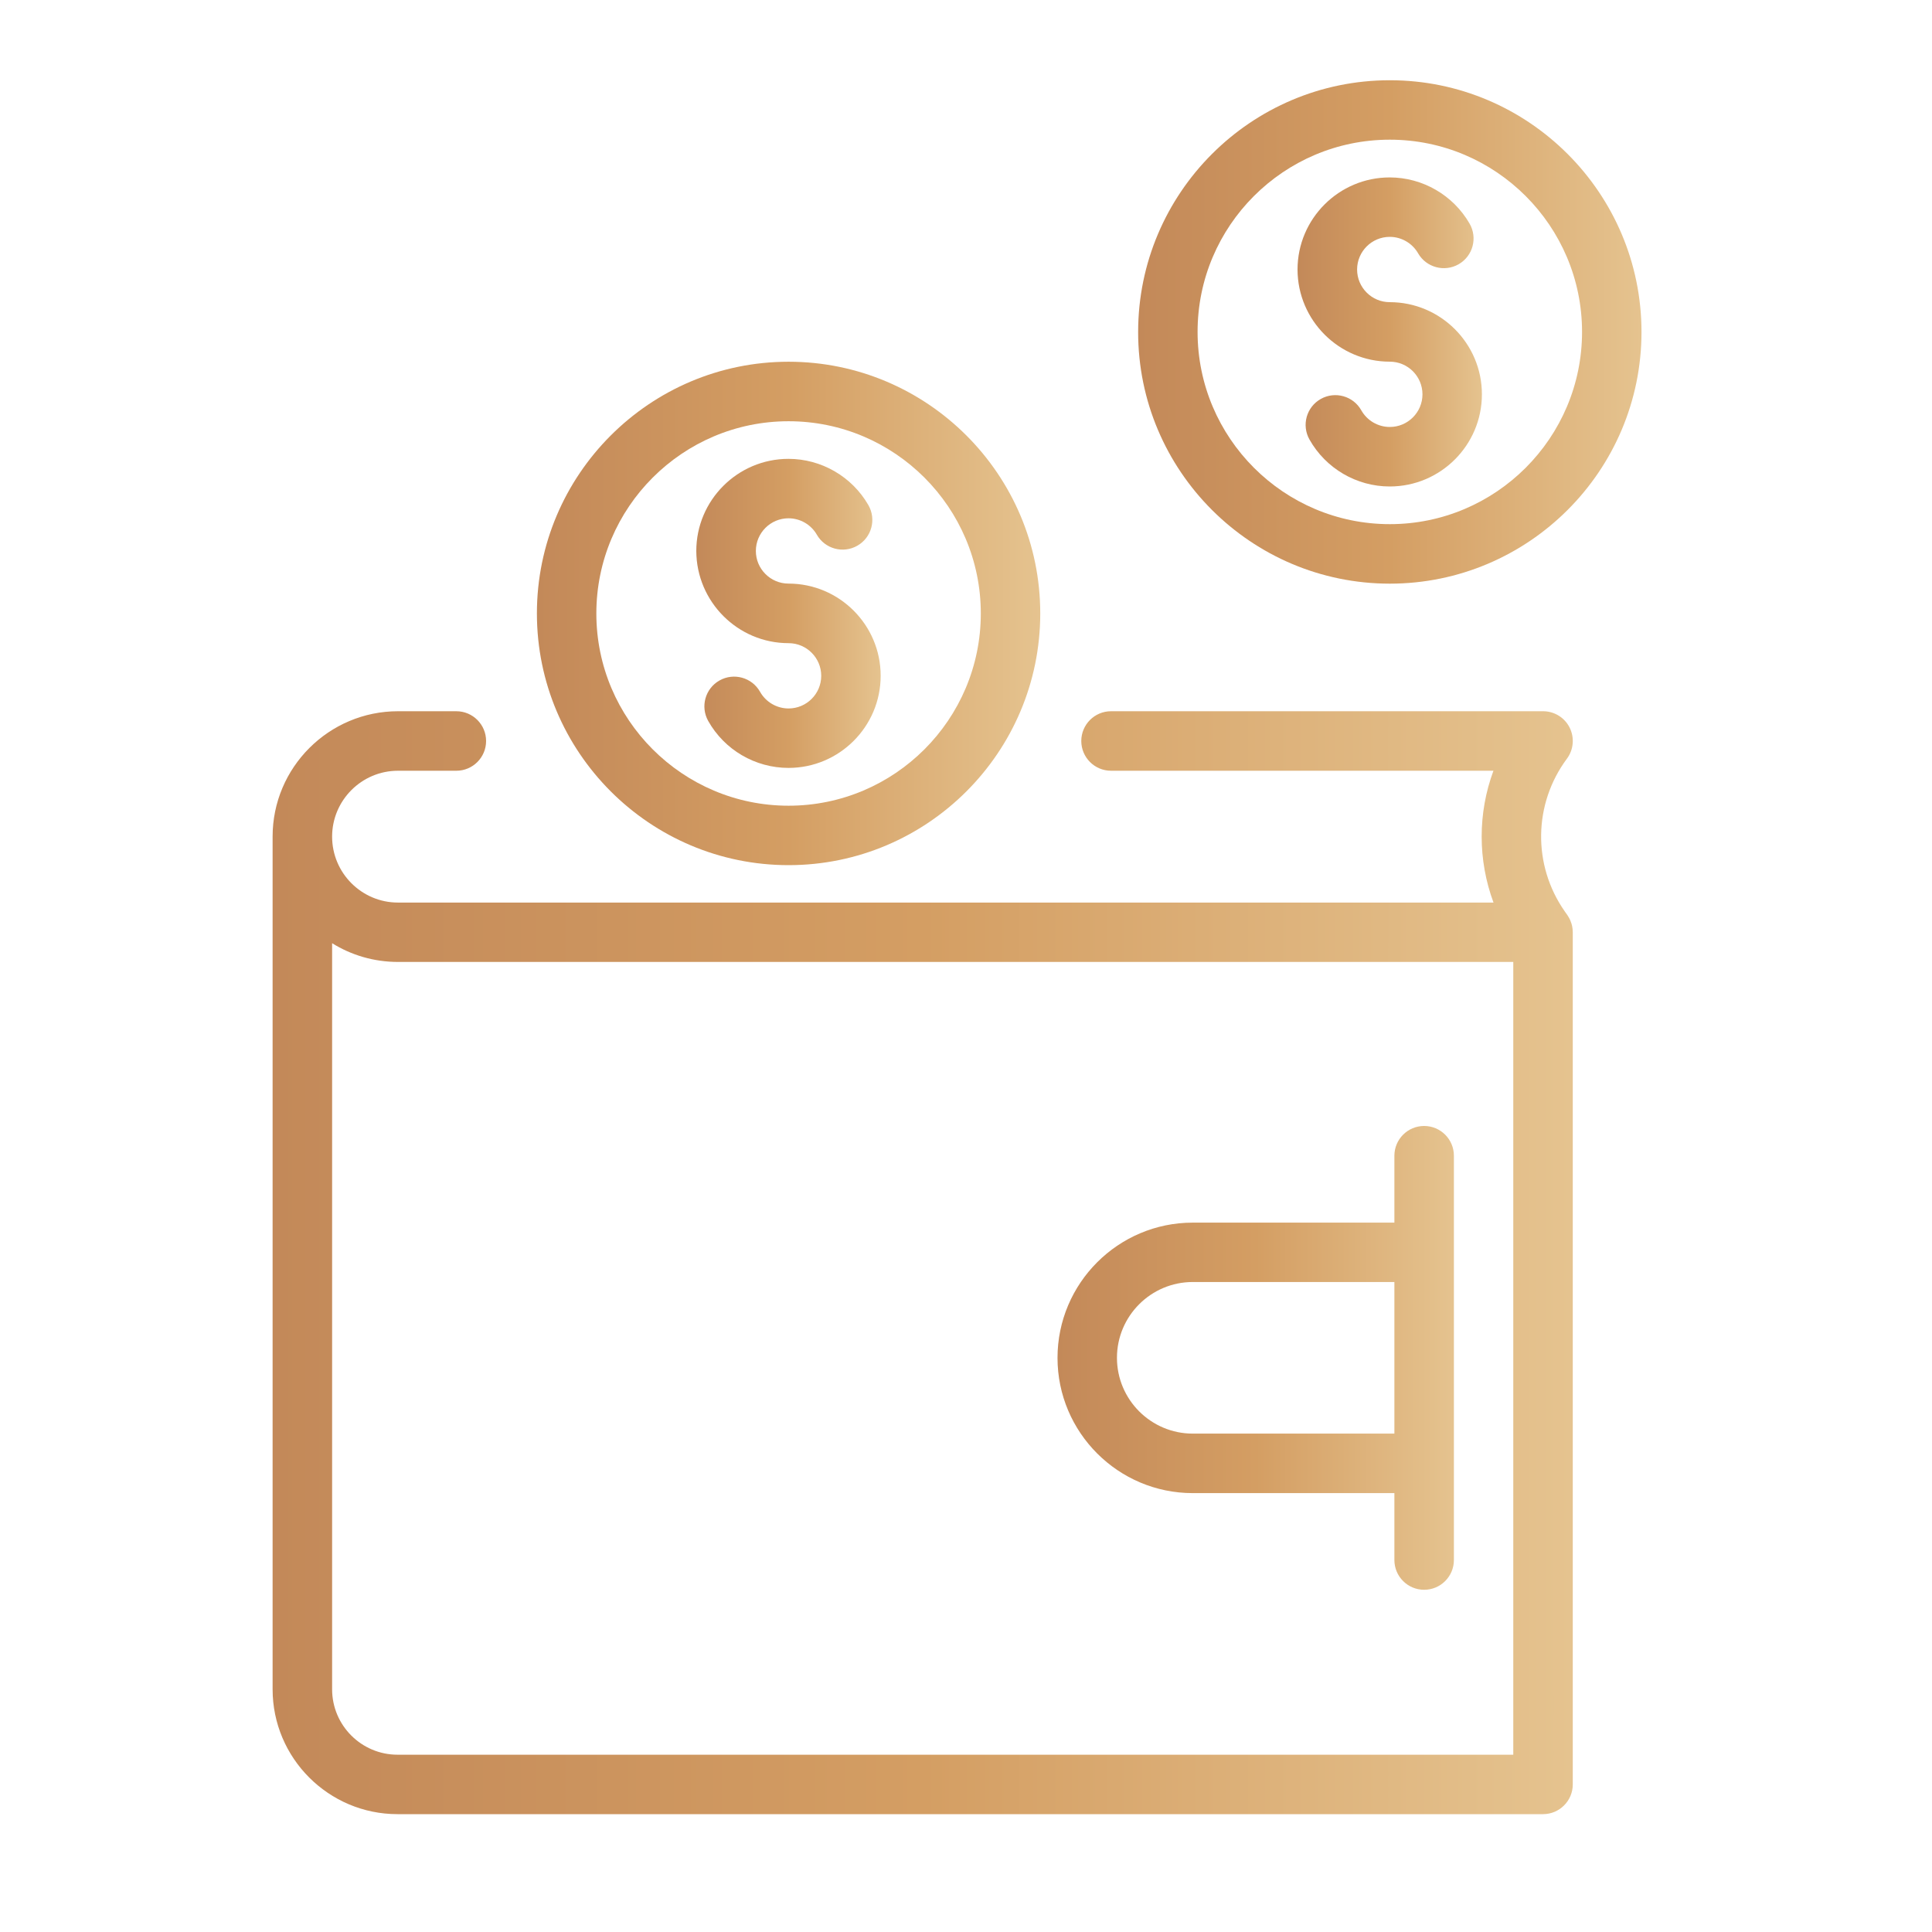 <?xml version="1.0" encoding="UTF-8"?> <svg xmlns="http://www.w3.org/2000/svg" xmlns:xlink="http://www.w3.org/1999/xlink" version="1.1" id="Calque_1" x="0px" y="0px" viewBox="0 0 300 300" style="enable-background:new 0 0 300 300;" xml:space="preserve"> <style type="text/css"> .st0{fill:url(#SVGID_1_);} .st1{fill:url(#SVGID_00000096766513503415159980000013302184404487756177_);} .st2{fill:url(#SVGID_00000165924239943680190280000009950783094780475576_);} .st3{fill:url(#SVGID_00000063608584426622963140000015748302744908831387_);} .st4{fill:url(#SVGID_00000041281383957344920200000008189141653874670240_);} .st5{fill:url(#SVGID_00000030462745557898725310000012397803438167602099_);} </style> <g> <linearGradient id="SVGID_1_" gradientUnits="userSpaceOnUse" x1="108.148" y1="95.256" x2="136.761" y2="95.256"> <stop offset="0" style="stop-color:#C38959"></stop> <stop offset="0.5" style="stop-color:#D49E63"></stop> <stop offset="1" style="stop-color:#E5C38F"></stop> </linearGradient> <path class="st0" d="M122.45,99.87c2.8,0,5.07,2.28,5.07,5.07c0,2.8-2.28,5.07-5.07,5.07c-1.83,0-3.53-0.99-4.43-2.59 c-1.25-2.22-4.07-3.01-6.29-1.76c-2.22,1.25-3.01,4.06-1.76,6.29c2.53,4.5,7.31,7.29,12.47,7.29c7.89,0,14.31-6.42,14.31-14.31 c0-7.89-6.42-14.31-14.31-14.31c-2.8,0-5.07-2.28-5.07-5.07c0-2.8,2.28-5.07,5.07-5.07c1.81,0,3.5,0.98,4.4,2.55 c1.27,2.21,4.1,2.97,6.3,1.7c2.21-1.27,2.97-4.09,1.7-6.3c-2.55-4.43-7.3-7.18-12.41-7.18c-7.89,0-14.31,6.42-14.31,14.31 C108.15,93.45,114.57,99.87,122.45,99.87z"></path> <linearGradient id="SVGID_00000002379028308965505060000006722866635651547534_" gradientUnits="userSpaceOnUse" x1="83.37" y1="95.257" x2="161.539" y2="95.257"> <stop offset="0" style="stop-color:#C38959"></stop> <stop offset="0.5" style="stop-color:#D49E63"></stop> <stop offset="1" style="stop-color:#E5C38F"></stop> </linearGradient> <path style="fill:url(#SVGID_00000002379028308965505060000006722866635651547534_);" d="M122.45,134.34 c21.55,0,39.08-17.53,39.08-39.09c0-21.55-17.53-39.08-39.08-39.08c-21.55,0-39.08,17.53-39.08,39.08 C83.37,116.81,100.9,134.34,122.45,134.34z M122.45,65.41c16.46,0,29.85,13.39,29.85,29.85c0,16.46-13.39,29.85-29.85,29.85 c-16.46,0-29.85-13.39-29.85-29.85C92.6,78.8,105.99,65.41,122.45,65.41z"></path> <linearGradient id="SVGID_00000096772128137147878370000015733698217962278796_" gradientUnits="userSpaceOnUse" x1="201.498" y1="51.546" x2="230.112" y2="51.546"> <stop offset="0" style="stop-color:#C38959"></stop> <stop offset="0.5" style="stop-color:#D49E63"></stop> <stop offset="1" style="stop-color:#E5C38F"></stop> </linearGradient> <path style="fill:url(#SVGID_00000096772128137147878370000015733698217962278796_);" d="M215.81,56.16c2.8,0,5.07,2.28,5.07,5.07 c0,2.8-2.28,5.07-5.07,5.07c-1.83,0-3.53-0.99-4.43-2.59c-1.25-2.22-4.07-3.01-6.29-1.76c-2.22,1.25-3.01,4.06-1.76,6.29 c2.53,4.5,7.31,7.3,12.47,7.3c7.89,0,14.31-6.42,14.31-14.31s-6.42-14.31-14.31-14.31c-2.8,0-5.07-2.28-5.07-5.07 c0-2.8,2.28-5.07,5.07-5.07c1.81,0,3.5,0.98,4.4,2.55c1.27,2.21,4.1,2.96,6.3,1.7c2.21-1.27,2.97-4.09,1.7-6.3 c-2.55-4.43-7.3-7.18-12.41-7.18c-7.89,0-14.31,6.42-14.31,14.31C201.5,49.74,207.92,56.16,215.81,56.16z"></path> <linearGradient id="SVGID_00000114770424464311350290000008053309088326895793_" gradientUnits="userSpaceOnUse" x1="176.722" y1="51.544" x2="254.889" y2="51.544"> <stop offset="0" style="stop-color:#C38959"></stop> <stop offset="0.5" style="stop-color:#D49E63"></stop> <stop offset="1" style="stop-color:#E5C38F"></stop> </linearGradient> <path style="fill:url(#SVGID_00000114770424464311350290000008053309088326895793_);" d="M215.81,90.63 c21.55,0,39.08-17.53,39.08-39.08c0-21.55-17.53-39.09-39.08-39.09c-21.55,0-39.08,17.53-39.08,39.09 C176.72,73.1,194.25,90.63,215.81,90.63z M215.81,21.69c16.46,0,29.85,13.39,29.85,29.85c0,16.46-13.39,29.85-29.85,29.85 c-16.46,0-29.85-13.39-29.85-29.85C185.95,35.08,199.35,21.69,215.81,21.69z"></path> <linearGradient id="SVGID_00000028321734813531307920000004866666257106575288_" gradientUnits="userSpaceOnUse" x1="42.338" y1="196.073" x2="244.22" y2="196.073"> <stop offset="0" style="stop-color:#C38959"></stop> <stop offset="0.5" style="stop-color:#D49E63"></stop> <stop offset="1" style="stop-color:#E5C38F"></stop> </linearGradient> <path style="fill:url(#SVGID_00000028321734813531307920000004866666257106575288_);" d="M244.2,144.44c0-0.06-0.01-0.12-0.01-0.18 c-0.01-0.08-0.02-0.17-0.04-0.25c-0.01-0.07-0.02-0.13-0.03-0.2c-0.01-0.07-0.03-0.13-0.05-0.2c-0.02-0.08-0.04-0.17-0.07-0.25 c-0.01-0.04-0.03-0.09-0.05-0.13c-0.04-0.1-0.07-0.2-0.11-0.3c-0.01-0.03-0.03-0.06-0.04-0.09c-0.05-0.11-0.1-0.22-0.16-0.32 c-0.02-0.03-0.03-0.06-0.05-0.08c-0.06-0.1-0.12-0.21-0.19-0.31c0-0.01-0.01-0.01-0.01-0.02l-0.43-0.61 c-5-7.16-4.86-16.68,0.35-23.69c1.04-1.4,1.2-3.27,0.42-4.83c-0.78-1.56-2.38-2.54-4.12-2.54h-67.09c-2.55,0-4.62,2.07-4.62,4.62 s2.07,4.62,4.62,4.62h59.38c-2.44,6.59-2.44,13.86,0.01,20.47H61.8c-5.64,0-10.23-4.59-10.23-10.24c0-5.64,4.59-10.23,10.23-10.23 h9.06c2.55,0,4.62-2.07,4.62-4.62s-2.07-4.62-4.62-4.62H61.8c-10.73,0-19.47,8.73-19.47,19.46v132.41 c0,10.69,8.7,19.39,19.39,19.39H239.6c2.55,0,4.62-2.07,4.62-4.62V144.76c0-0.01,0-0.03,0-0.04 C244.22,144.63,244.21,144.54,244.2,144.44z M234.99,272.47H61.73c-5.6,0-10.16-4.55-10.16-10.16V146.46 c2.97,1.85,6.48,2.91,10.23,2.91h173.18V272.47z"></path> <linearGradient id="SVGID_00000104704365360572199390000008017560879857594763_" gradientUnits="userSpaceOnUse" x1="164.206" y1="210.845" x2="225.755" y2="210.845"> <stop offset="0" style="stop-color:#C38959"></stop> <stop offset="0.5" style="stop-color:#D49E63"></stop> <stop offset="1" style="stop-color:#E5C38F"></stop> </linearGradient> <path style="fill:url(#SVGID_00000104704365360572199390000008017560879857594763_);" d="M185.21,231.85h31.31v10.39 c0,2.55,2.07,4.62,4.62,4.62c2.55,0,4.62-2.07,4.62-4.62v-15v-32.78v-15c0-2.55-2.07-4.62-4.62-4.62c-2.55,0-4.62,2.07-4.62,4.62 v10.39h-31.31c-11.58,0-21,9.42-21,21C164.21,222.43,173.63,231.85,185.21,231.85z M185.21,199.07h31.31v23.54h-31.31 c-6.49,0-11.77-5.28-11.77-11.77C173.44,204.35,178.72,199.07,185.21,199.07z"></path> </g> </svg> 